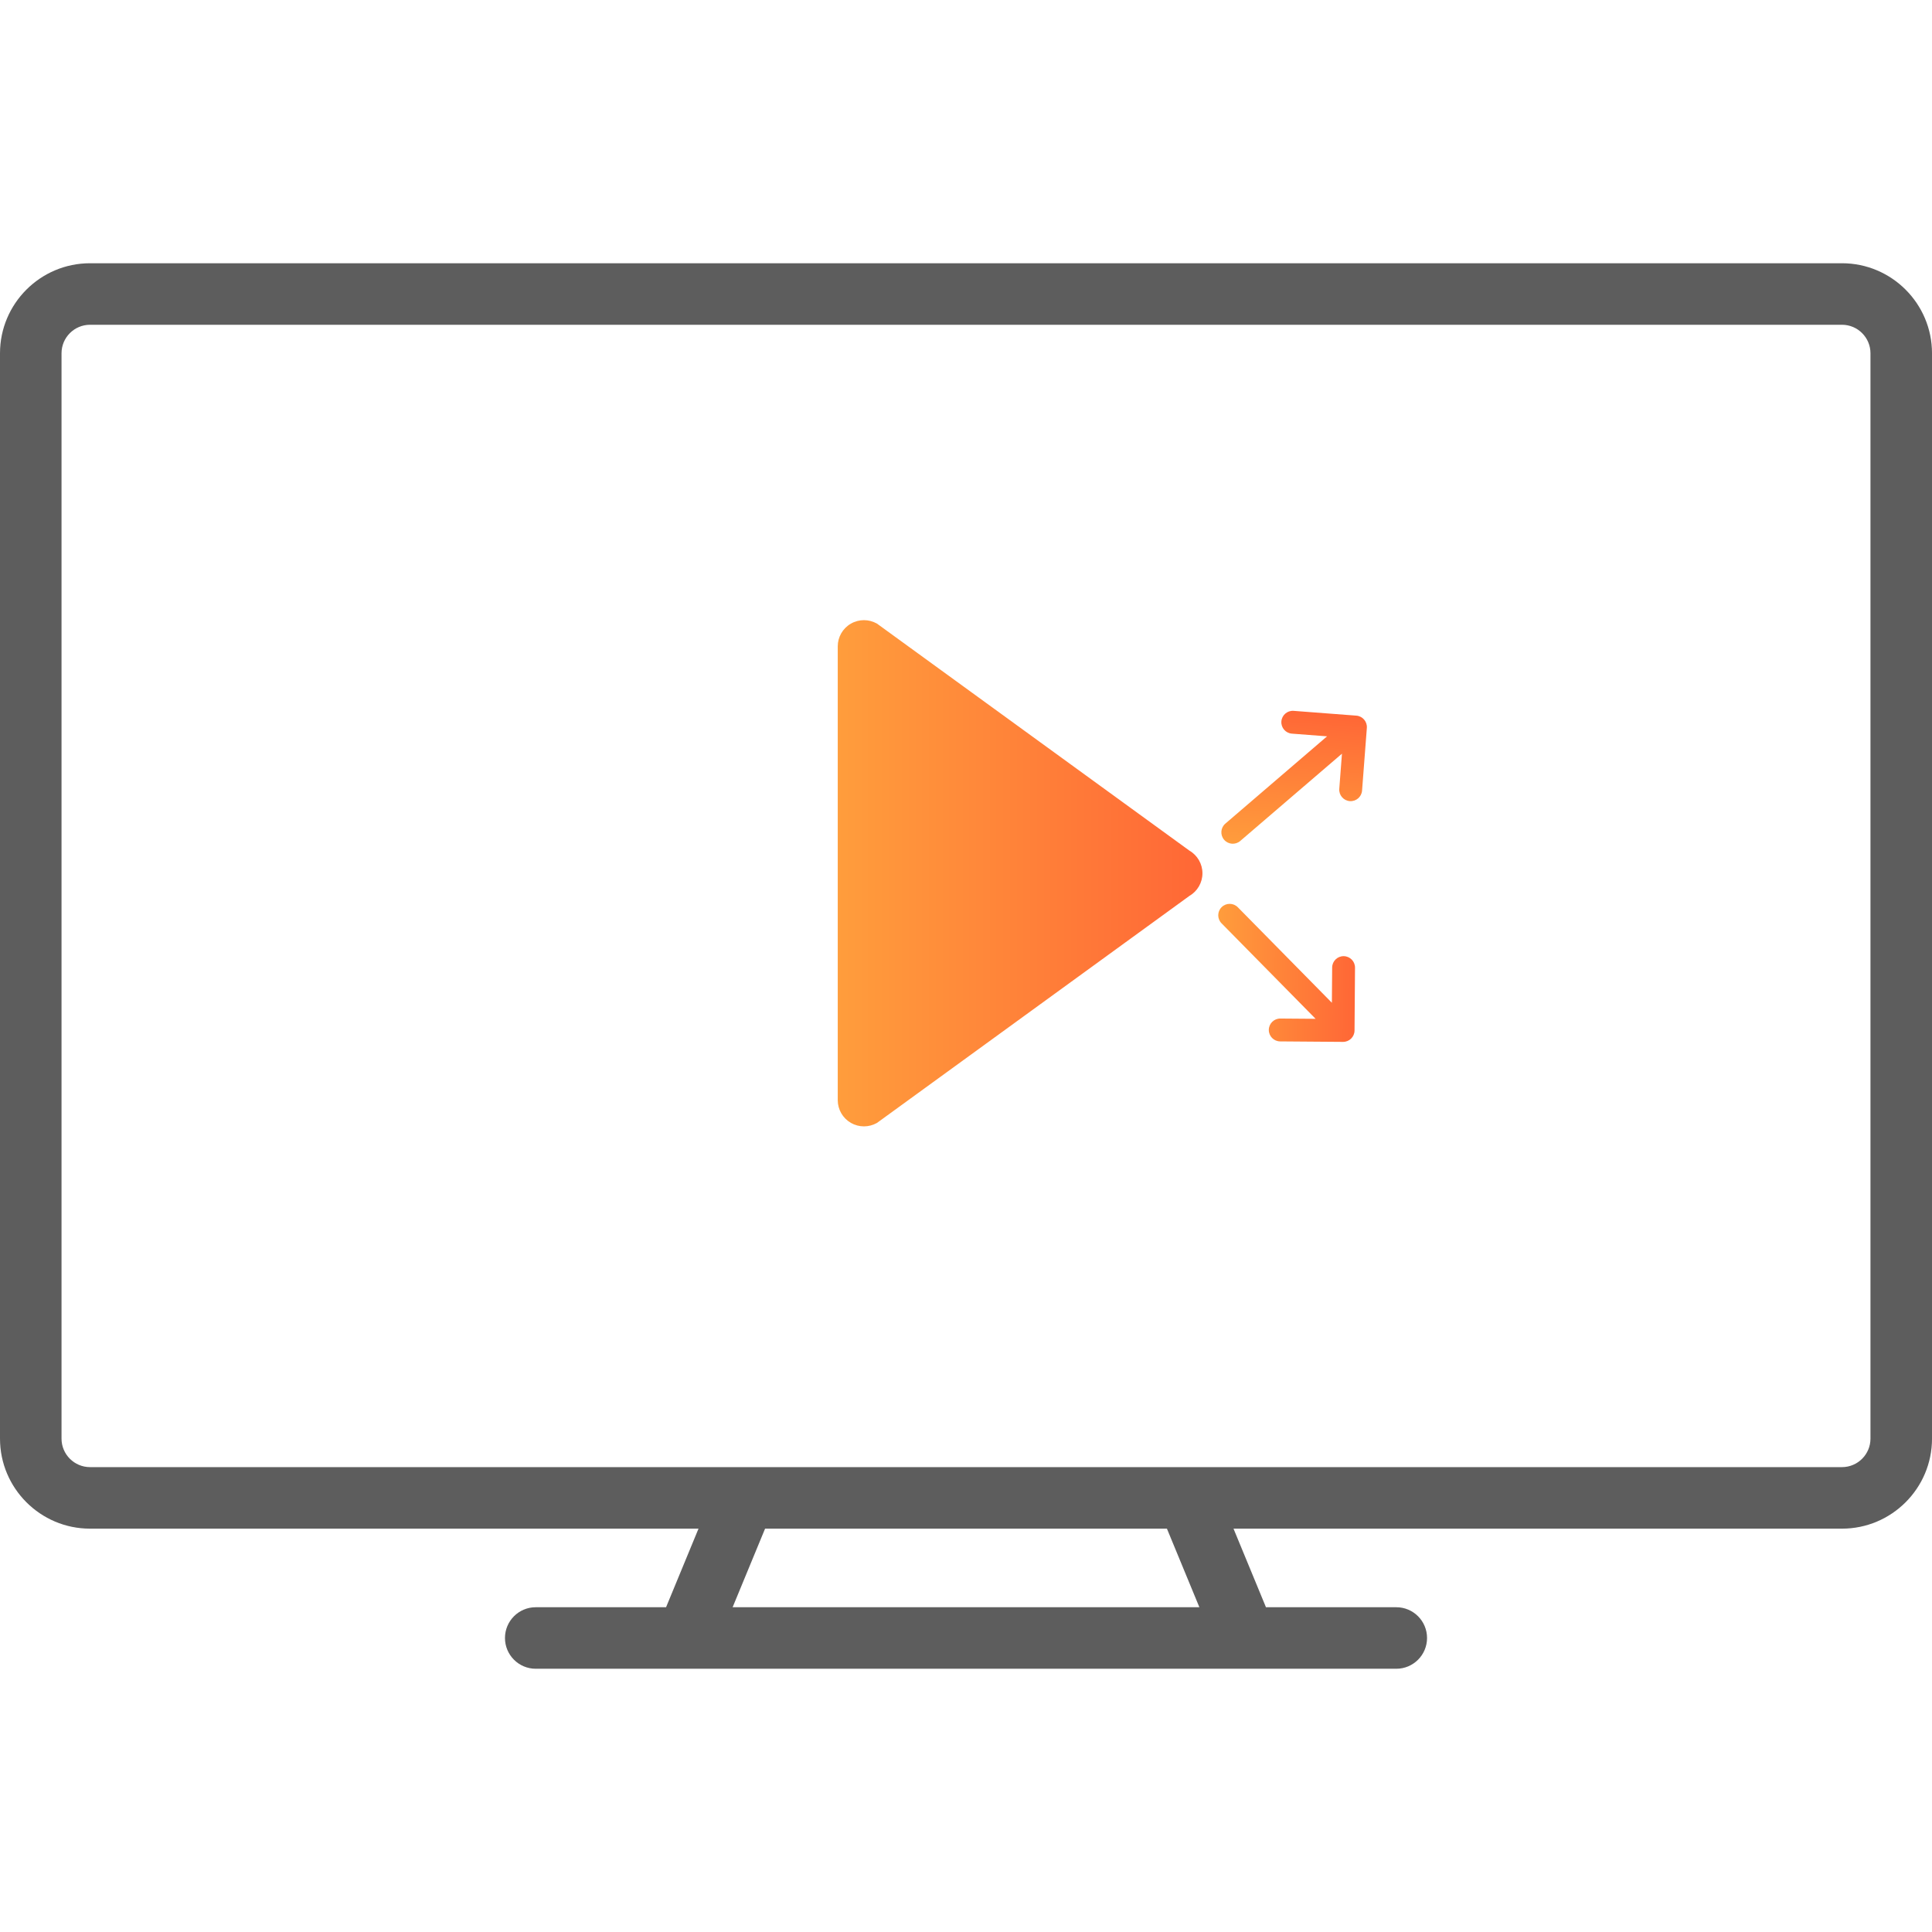 <?xml version="1.0" encoding="utf-8"?>
<!-- Generator: Adobe Illustrator 17.0.0, SVG Export Plug-In . SVG Version: 6.00 Build 0)  -->
<!DOCTYPE svg PUBLIC "-//W3C//DTD SVG 1.1//EN" "http://www.w3.org/Graphics/SVG/1.1/DTD/svg11.dtd">
<svg version="1.1" id="Layer_1" xmlns="http://www.w3.org/2000/svg" xmlns:xlink="http://www.w3.org/1999/xlink" x="0px" y="0px"
	 width="500px" height="500px" viewBox="0 0 500 500" enable-background="new 0 0 500 500" xml:space="preserve">
<g>
	<path fill="#5D5D5D" d="M476.704,68.127H23.297C10.451,68.127,0,78.579,0,91.424v280.894c0,12.846,10.451,23.296,23.297,23.296
		h157.477l-8.397,20.335h-33.728c-4.397,0-7.962,3.565-7.962,7.962s3.565,7.962,7.962,7.962h222.707
		c4.398,0,7.962-3.565,7.962-7.962s-3.564-7.962-7.962-7.962h-33.728l-8.398-20.335h157.477c12.846,0,23.296-10.451,23.296-23.296
		V91.424C500,78.579,489.55,68.127,476.704,68.127L476.704,68.127z M310.397,415.95H189.603l8.398-20.335H302L310.397,415.95z
		 M484.076,372.318c0,4.066-3.307,7.373-7.373,7.373H23.297c-4.066,0-7.374-3.308-7.374-7.373V91.424
		c0-4.066,3.308-7.374,7.374-7.374h453.407c4.066,0,7.373,3.308,7.373,7.374V372.318z"/>
	<g>
		<g id="Layer_8_16_">
			<linearGradient id="SVGID_1_" gradientUnits="userSpaceOnUse" x1="216.808" y1="226" x2="311.192" y2="226">
				<stop  offset="0" style="stop-color:#FF9D3C"/>
				<stop  offset="1" style="stop-color:#FF6736"/>
			</linearGradient>
			<path fill="url(#SVGID_1_)" d="M220.199,161.405c1.046-0.605,2.217-0.909,3.39-0.909c1.17,0,2.34,0.303,3.391,0.909
				l80.821,58.724c2.094,1.21,3.391,3.45,3.391,5.872c0,2.422-1.294,4.661-3.391,5.87l-80.821,58.726
				c-2.097,1.209-4.683,1.209-6.779,0c-2.098-1.213-3.393-3.454-3.393-5.874V167.276C216.808,164.856,218.1,162.616,220.199,161.405
				z"/>
		</g>
	</g>
</g>
<linearGradient id="SVGID_2_" gradientUnits="userSpaceOnUse" x1="296.396" y1="268.637" x2="331.892" y2="268.637" gradientTransform="matrix(1 0.008 -0.008 1 20.83 -19.247)">
	<stop  offset="0" style="stop-color:#FF9D3C"/>
	<stop  offset="1" style="stop-color:#FF6736"/>
</linearGradient>
<path fill="url(#SVGID_2_)" d="M328.367,266.533c-0.012,1.633,1.303,2.968,2.935,2.981l16.269,0.124
	c1.633,0.012,2.968-1.303,2.981-2.935l0.124-16.269c0.012-1.633-1.303-2.968-2.935-2.981s-2.968,1.303-2.981,2.935l-0.07,9.128
	l-24.344-24.718c-1.145-1.164-3.02-1.178-4.183-0.032c-1.164,1.146-1.178,3.019-0.032,4.183l24.344,24.718l-9.128-0.07
	C329.715,263.585,328.379,264.9,328.367,266.533L328.367,266.533z"/>
<linearGradient id="SVGID_3_" gradientUnits="userSpaceOnUse" x1="334.785" y1="243.162" x2="370.281" y2="243.162" gradientTransform="matrix(0.076 -0.997 0.997 0.076 65.616 534.77)">
	<stop  offset="0" style="stop-color:#FF9D3C"/>
	<stop  offset="1" style="stop-color:#FF6736"/>
</linearGradient>
<path fill="url(#SVGID_3_)" d="M349.326,207.328c1.628,0.124,3.05-1.096,3.175-2.724l1.239-16.222
	c0.124-1.628-1.096-3.05-2.724-3.175l-16.222-1.239c-1.628-0.124-3.05,1.096-3.175,2.724c-0.124,1.628,1.096,3.05,2.724,3.175
	l9.102,0.695l-26.328,22.592c-1.24,1.062-1.382,2.932-0.318,4.171c1.064,1.24,2.931,1.382,4.171,0.318l26.328-22.592l-0.695,9.102
	C346.478,205.781,347.698,207.204,349.326,207.328L349.326,207.328z"/>
</svg>
